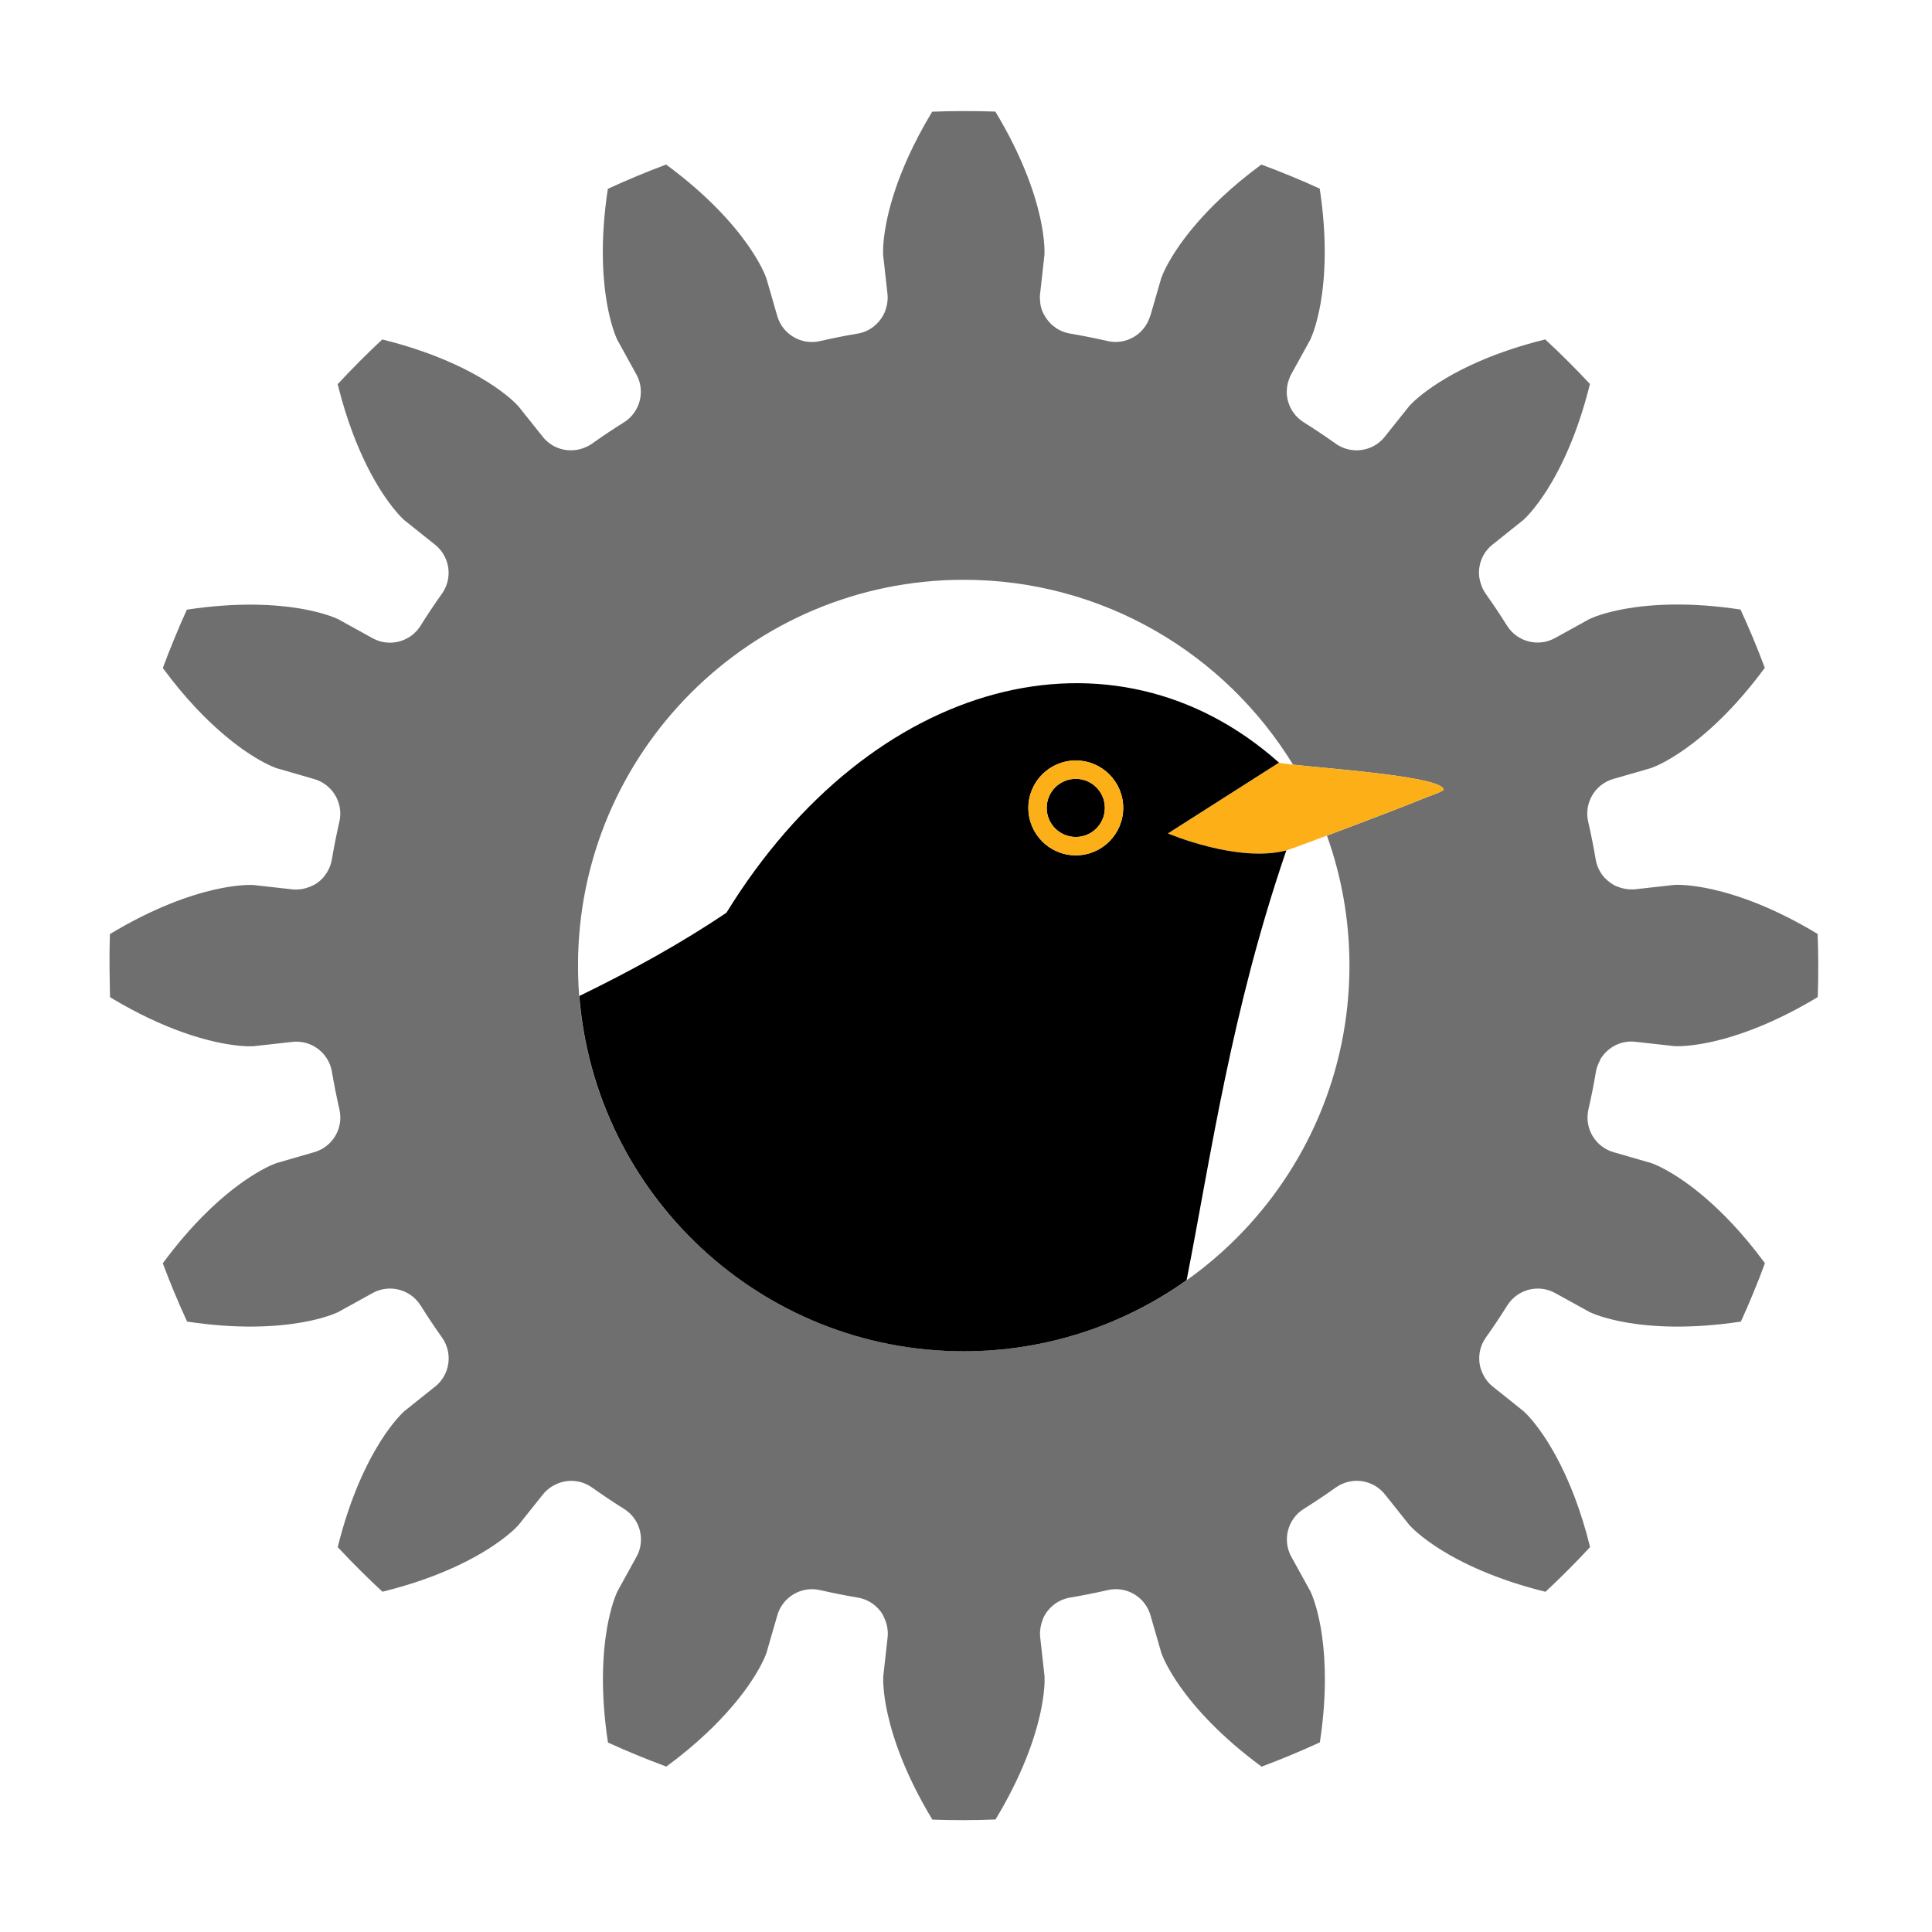 <?xml version="1.0" encoding="UTF-8" standalone="no"?>
<svg
   xmlns:dc="http://purl.org/dc/elements/1.1/"
   xmlns:cc="http://creativecommons.org/ns#"
   xmlns:rdf="http://www.w3.org/1999/02/22-rdf-syntax-ns#"
   xmlns:svg="http://www.w3.org/2000/svg"
   xmlns="http://www.w3.org/2000/svg"
   xmlns:sodipodi="http://sodipodi.sourceforge.net/DTD/sodipodi-0.dtd"
   xmlns:inkscape="http://www.inkscape.org/namespaces/inkscape"
   inkscape:version="1.0 (4035a4fb49, 2020-05-01)"
   height="600"
   width="600"
   sodipodi:docname="favicon.svg"
   id="svg83"
   viewBox="0 0 600 600"
   version="1.1">
  <sodipodi:namedview
     inkscape:current-layer="Ebene_1"
     inkscape:window-maximized="1"
     inkscape:window-y="-8"
     inkscape:window-x="-8"
     inkscape:cy="543.52941"
     inkscape:cx="600"
     inkscape:zoom="0.70833333"
     showgrid="false"
     id="namedview85"
     inkscape:window-height="1017"
     inkscape:window-width="1920"
     inkscape:pageshadow="2"
     inkscape:pageopacity="0"
     guidetolerance="10"
     gridtolerance="10"
     objecttolerance="10"
     borderopacity="1"
     bordercolor="#666666"
     pagecolor="#ffffff" />
  <defs
     id="defs4">
    <style
       id="style2">
      .cls-1 {
        fill: #fdaf17;
      }

      .cls-2 {
        fill: #706f6f;
      }
    </style>
  </defs>
  <!-- Generator: Adobe Illustrator 28.6.0, SVG Export Plug-In . SVG Version: 1.2.0 Build 709)  -->
  <g
     transform="translate(-300.706,-145.412)"
     id="Ebene_1">
    <g
       id="g32">
      <path
         id="path6"
         d="m 799.99,471.66 c -0.82,0.7 -1.52,1.53 -2.11,2.44 0,0 0,0 0,0 0.59,-0.92 1.29,-1.75 2.11,-2.45 z"
         class="cls-2" />
      <path
         id="path8"
         d="m 797.88,474.1 c -0.08,0.12 -0.17,0.23 -0.24,0.36 0.07,-0.13 0.17,-0.24 0.24,-0.36 z"
         class="cls-2" />
      <path
         id="path10"
         d="m 625.9,244.65 c 0.09,0.12 0.18,0.23 0.27,0.35 -0.09,-0.11 -0.18,-0.23 -0.27,-0.35 z"
         class="cls-2" />
      <path
         id="path12"
         d="m 700.31,267.59 v 0 c -0.03,-0.63 0,-1.27 0.08,-1.9 0,0 0,0 0,0 -0.08,0.63 -0.12,1.27 -0.08,1.9 z"
         class="cls-2" />
      <path
         id="path14"
         d="m 700.48,265.13 c -0.03,0.19 -0.07,0.37 -0.09,0.56 0.02,-0.19 0.06,-0.38 0.09,-0.56 z"
         class="cls-2" />
      <path
         id="path16"
         d="m 797.21,475.35 c 0,0 0,0 0,0 0.14,-0.3 0.26,-0.61 0.43,-0.89 0,0 0,0 0,0 -0.16,0.28 -0.29,0.59 -0.43,0.88 z"
         class="cls-2" />
      <path
         id="path18"
         d="m 402.01,416.56 c -0.35,0.54 -0.73,1.05 -1.17,1.51 0,0 0,0 0,0 0.43,-0.46 0.81,-0.98 1.16,-1.51 v 0 z"
         class="cls-2" />
      <path
         id="path20"
         d="m 803.66,469.54 c 0.83,-0.29 1.7,-0.5 2.6,-0.59 -0.9,0.09 -1.76,0.29 -2.6,0.59 z"
         class="cls-2" />
      <path
         id="path22"
         d="m 700.49,265.12 c 0,0 0,0 0,0 0.08,-0.47 0.19,-0.93 0.34,-1.4 0,0 0,0 0,0 -0.14,0.46 -0.26,0.93 -0.34,1.39 z"
         class="cls-2" />
      <path
         id="path24"
         d="m 626.68,245.58 c 0.2,0.22 0.4,0.43 0.62,0.63 -0.41,-0.38 -0.78,-0.78 -1.13,-1.21 0.02,0.02 0.03,0.04 0.05,0.06 0.15,0.18 0.3,0.35 0.46,0.52 z"
         class="cls-2" />
      <path
         id="path26"
         d="m 628.71,247.29 c -0.35,-0.23 -0.68,-0.49 -1.01,-0.75 0.27,0.22 0.54,0.45 0.84,0.64 0.05,0.04 0.11,0.07 0.17,0.11 z"
         class="cls-2" />
      <path
         id="path28"
         d="m 625.9,244.65 c -0.35,-0.46 -0.67,-0.94 -0.95,-1.46 0,0 0,0 0,0 0.27,0.51 0.6,0.99 0.94,1.45 z"
         class="cls-2" />
      <path
         id="path30"
         d="m 797.64,474.46 c 0.07,-0.13 0.17,-0.24 0.25,-0.36 1.9,-3 5.15,-5 8.78,-5.21 0.73,-0.04 1.47,-0.01 2.22,0.09 l 11.85,1.32 c 1.3,0.06 5.22,0.07 11.77,-1.38 7.82,-1.77 19.04,-5.61 32.71,-13.86 0.23,-6.53 0.22,-13.08 -0.04,-19.61 -13.64,-8.24 -24.85,-12.08 -32.68,-13.85 -6.55,-1.45 -10.47,-1.44 -11.77,-1.38 l -11.85,1.32 c -1.27,0.18 -2.5,0.09 -3.69,-0.14 -0.73,-0.14 -1.44,-0.35 -2.13,-0.63 -0.18,-0.07 -0.37,-0.12 -0.55,-0.2 -1.2,-0.57 -2.27,-1.36 -3.2,-2.31 -0.06,-0.06 -0.14,-0.11 -0.2,-0.18 -1.45,-1.55 -2.47,-3.53 -2.85,-5.77 -0.66,-3.93 -1.44,-7.84 -2.33,-11.72 -1.02,-4.44 0.75,-8.87 4.18,-11.46 1.14,-0.86 2.47,-1.52 3.94,-1.9 l 11.46,-3.31 c 1.23,-0.44 4.85,-1.93 10.35,-5.78 6.55,-4.63 15.44,-12.47 24.92,-25.33 v 0 c -1.14,-3.06 -2.35,-6.1 -3.6,-9.12 -1.26,-3.02 -2.57,-6.01 -3.94,-8.98 -15.75,-2.4 -27.58,-1.65 -35.49,-0.29 -6.61,1.16 -10.23,2.67 -11.41,3.23 l -10.44,5.76 c -5.23,3.08 -11.96,1.44 -15.18,-3.7 -2.11,-3.38 -4.33,-6.69 -6.64,-9.94 -0.73,-1.03 -1.22,-2.15 -1.56,-3.3 -0.27,-0.92 -0.47,-1.85 -0.5,-2.8 -0.12,-3.53 1.43,-7.06 4.46,-9.34 l 9.32,-7.44 c 0.96,-0.88 3.74,-3.64 7.35,-9.3 4.28,-6.78 9.5,-17.43 13.33,-32.93 v 0 c 0,0 0,0 0,0 -4.46,-4.78 -9.09,-9.4 -13.89,-13.84 -9.67,2.38 -17.45,5.31 -23.59,8.22 -3.68,1.75 -6.77,3.48 -9.31,5.09 -5.66,3.61 -8.43,6.38 -9.3,7.35 l -7.44,9.32 v 0 c -2.28,3.03 -5.81,4.58 -9.34,4.46 -2.12,-0.07 -4.24,-0.75 -6.1,-2.07 -3.24,-2.31 -6.56,-4.53 -9.94,-6.64 -1.28,-0.81 -2.35,-1.83 -3.18,-3 -1.24,-1.75 -1.95,-3.82 -2.06,-5.94 0,0 0,0 0,0 0,0 0,0 0,0 -0.03,-0.63 0,-1.27 0.08,-1.9 0.02,-0.19 0.06,-0.38 0.09,-0.57 0.08,-0.47 0.19,-0.93 0.34,-1.39 0.04,-0.12 0.05,-0.24 0.09,-0.36 -0.04,0.12 -0.05,0.24 -0.09,0.36 0.25,-0.81 0.57,-1.62 1.02,-2.38 v 0 c 0,0 5.76,-10.44 5.76,-10.44 0.55,-1.18 2.06,-4.8 3.23,-11.41 1.36,-7.91 2.1,-19.74 -0.29,-35.53 -2.97,-1.36 -5.97,-2.66 -9,-3.9 -3.02,-1.25 -6.07,-2.44 -9.13,-3.57 v 0 c -4.81,3.54 -8.92,7 -12.42,10.3 -5.84,5.49 -9.98,10.49 -12.88,14.59 -3.85,5.5 -5.34,9.12 -5.78,10.35 l -3.31,11.45 v 0 c -0.05,0.2 -0.15,0.37 -0.21,0.56 -1.75,5.53 -7.43,8.87 -13.15,7.56 -3.88,-0.89 -7.79,-1.67 -11.72,-2.33 -0.81,-0.14 -1.57,-0.37 -2.3,-0.66 -0.54,-0.22 -1.06,-0.48 -1.55,-0.77 -0.13,-0.08 -0.25,-0.17 -0.38,-0.25 0.08,0.05 0.15,0.12 0.24,0.18 -0.14,-0.09 -0.27,-0.19 -0.4,-0.29 -0.32,-0.22 -0.62,-0.45 -0.92,-0.7 0.02,0.02 0.05,0.04 0.08,0.06 -0.03,-0.03 -0.07,-0.05 -0.1,-0.08 -0.1,-0.08 -0.2,-0.16 -0.3,-0.25 0.02,0.02 0.04,0.04 0.06,0.06 -0.24,-0.22 -0.46,-0.46 -0.68,-0.7 -0.16,-0.17 -0.31,-0.34 -0.46,-0.52 -0.48,-0.58 -0.9,-1.2 -1.26,-1.86 v 0 c 0,0 0,0 0,0 -0.08,-0.16 -0.2,-0.3 -0.27,-0.46 -0.61,-1.28 -0.98,-2.68 -1.06,-4.14 0.03,0.5 0.14,0.98 0.23,1.47 -0.23,-1.19 -0.32,-2.43 -0.14,-3.69 v 0 c 0,0 1.32,-11.85 1.32,-11.85 0.06,-1.3 0.07,-5.22 -1.38,-11.77 -1.77,-7.82 -5.61,-19.04 -13.87,-32.71 -3.27,-0.11 -6.54,-0.17 -9.81,-0.16 -3.27,0 -6.54,0.07 -9.81,0.2 v 0 c -3.09,5.11 -5.56,9.89 -7.54,14.27 -3.29,7.3 -5.21,13.52 -6.31,18.41 -1.45,6.55 -1.44,10.47 -1.38,11.77 l 1.32,11.85 c 0.18,1.27 0.09,2.5 -0.14,3.69 -0.12,0.6 -0.28,1.17 -0.49,1.74 -0.18,0.48 -0.37,0.95 -0.61,1.39 -1.58,2.96 -4.43,5.19 -7.98,5.79 -3.93,0.66 -7.84,1.44 -11.72,2.33 -2.96,0.68 -5.92,0.12 -8.32,-1.35 -2.41,-1.46 -4.27,-3.83 -5.03,-6.77 l -3.31,-11.45 c -0.44,-1.23 -1.93,-4.85 -5.78,-10.35 -4.63,-6.55 -12.47,-15.44 -25.33,-24.91 v 0 c -6.13,2.29 -12.16,4.8 -18.1,7.54 -2.4,15.75 -1.65,27.58 -0.29,35.49 1.16,6.61 2.67,10.23 3.23,11.41 l 5.76,10.44 c 3.08,5.23 1.44,11.96 -3.7,15.18 -3.38,2.11 -6.69,4.33 -9.94,6.64 -0.77,0.55 -1.6,0.95 -2.45,1.28 -3.21,1.25 -6.81,0.97 -9.74,-0.75 -1.23,-0.73 -2.34,-1.7 -3.26,-2.91 l -7.44,-9.32 c -0.88,-0.96 -3.64,-3.74 -9.3,-7.35 -6.78,-4.28 -17.43,-9.5 -32.93,-13.33 v 0 c -2.39,2.23 -4.74,4.5 -7.05,6.82 -2.31,2.32 -4.57,4.67 -6.79,7.07 v 0 c 1.43,5.8 3.06,10.92 4.76,15.42 2.84,7.49 5.88,13.24 8.55,17.48 3.61,5.66 6.38,8.42 7.35,9.3 l 9.32,7.44 v 0 c 3.03,2.28 4.58,5.81 4.46,9.34 -0.07,2.12 -0.75,4.24 -2.07,6.1 -2.31,3.24 -4.53,6.56 -6.64,9.94 -2.01,3.21 -5.4,5.06 -8.93,5.24 -2.12,0.11 -4.29,-0.38 -6.25,-1.54 v 0 l -10.44,-5.76 c -1.18,-0.55 -4.8,-2.06 -11.41,-3.23 -7.91,-1.36 -19.74,-2.1 -35.53,0.29 -1.36,2.97 -2.66,5.97 -3.9,9 -1.25,3.02 -2.44,6.07 -3.57,9.13 v 0 c 3.54,4.81 7,8.92 10.3,12.42 5.49,5.84 10.5,9.98 14.59,12.88 5.5,3.85 9.12,5.34 10.35,5.78 l 11.46,3.31 c 1.47,0.38 2.79,1.03 3.94,1.9 3.43,2.58 5.2,7.02 4.18,11.46 -0.89,3.88 -1.67,7.79 -2.33,11.72 -0.27,1.57 -0.86,3 -1.68,4.26 0,0 0,0 0,0 -0.35,0.54 -0.73,1.05 -1.16,1.51 -0.48,0.52 -1.01,0.99 -1.58,1.41 -0.78,0.57 -1.66,0.99 -2.56,1.34 -0.62,0.24 -1.26,0.44 -1.92,0.57 0.03,0 0.06,0 0.09,-0.01 -0.51,0.1 -1.03,0.21 -1.56,0.24 0.5,-0.03 0.98,-0.14 1.47,-0.23 -1.19,0.23 -2.43,0.32 -3.69,0.14 v 0 l -11.85,-1.32 c -1.3,-0.06 -5.22,-0.07 -11.77,1.38 -7.82,1.77 -19.04,5.61 -32.71,13.86 -0.17,4.9 -0.16,9.81 -0.06,14.71 0.03,1.63 0.04,3.27 0.1,4.9 v 0 c 8.52,5.15 16.1,8.58 22.49,10.86 3.84,1.37 7.25,2.32 10.18,2.99 6.55,1.45 10.47,1.44 11.77,1.38 l 11.85,-1.32 c 0.75,-0.11 1.5,-0.13 2.23,-0.09 5.11,0.3 9.5,4.09 10.38,9.32 0.66,3.93 1.44,7.84 2.33,11.72 1.36,5.91 -2.24,11.83 -8.12,13.35 l -11.46,3.31 c -1.23,0.44 -4.85,1.93 -10.35,5.78 -6.55,4.63 -15.44,12.47 -24.92,25.33 v 0 c 2.29,6.13 4.8,12.16 7.54,18.1 15.75,2.4 27.58,1.65 35.49,0.29 6.61,-1.16 10.23,-2.67 11.41,-3.23 l 10.44,-5.76 c 5.23,-3.08 11.96,-1.44 15.18,3.7 2.11,3.38 4.33,6.69 6.64,9.94 0.88,1.24 1.47,2.59 1.79,3.99 0.16,0.7 0.25,1.4 0.28,2.11 0.05,1.41 -0.17,2.83 -0.64,4.16 -0.71,2 -2,3.82 -3.81,5.19 l -9.32,7.44 c -0.96,0.88 -3.74,3.64 -7.35,9.3 -4.28,6.78 -9.5,17.43 -13.33,32.93 v 0 c 0.07,0.08 0.15,0.15 0.22,0.22 4.39,4.7 8.95,9.25 13.68,13.62 v 0 c 9.67,-2.38 17.45,-5.31 23.59,-8.22 3.68,-1.74 6.77,-3.48 9.31,-5.09 5.66,-3.61 8.43,-6.38 9.3,-7.35 l 7.44,-9.32 v 0 c 0.84,-1.12 1.87,-2.01 2.98,-2.71 0.32,-0.2 0.64,-0.36 0.98,-0.53 1.08,-0.54 2.22,-0.93 3.4,-1.1 2.75,-0.39 5.64,0.22 8.08,1.95 3.24,2.31 6.56,4.53 9.94,6.64 1.29,0.81 2.35,1.83 3.18,3 2.49,3.5 2.83,8.26 0.52,12.18 v 0 c 0,0 -5.76,10.44 -5.76,10.44 -0.55,1.18 -2.06,4.8 -3.23,11.41 -1.36,7.91 -2.1,19.74 0.29,35.53 2.97,1.36 5.97,2.66 9,3.9 3.02,1.25 6.07,2.43 9.13,3.57 v 0 c 4.81,-3.54 8.92,-7 12.42,-10.3 5.84,-5.49 9.98,-10.5 12.88,-14.59 3.85,-5.5 5.34,-9.12 5.78,-10.35 l 3.31,-11.45 c 1.52,-5.87 7.44,-9.47 13.35,-8.12 3.88,0.89 7.79,1.67 11.72,2.33 3.74,0.63 6.74,3.05 8.26,6.25 -0.12,-0.26 -0.3,-0.49 -0.44,-0.73 0.28,0.48 0.5,0.99 0.71,1.52 0.24,0.61 0.44,1.24 0.56,1.89 0,-0.03 0,-0.06 -0.01,-0.09 0.1,0.51 0.21,1.03 0.24,1.56 -0.03,-0.5 -0.14,-0.98 -0.23,-1.47 0.23,1.19 0.32,2.43 0.14,3.69 v 0 c 0,0 -1.32,11.85 -1.32,11.85 -0.06,1.3 -0.07,5.22 1.38,11.77 1.77,7.82 5.61,19.04 13.87,32.71 6.54,0.23 13.08,0.22 19.61,-0.04 8.24,-13.63 12.08,-24.85 13.85,-32.67 1.45,-6.55 1.44,-10.47 1.38,-11.77 l -1.32,-11.85 c -0.18,-1.27 -0.09,-2.5 0.14,-3.69 0.14,-0.73 0.35,-1.44 0.63,-2.13 0.07,-0.18 0.12,-0.37 0.2,-0.55 1.52,-3.19 4.52,-5.61 8.26,-6.25 3.93,-0.66 7.84,-1.44 11.72,-2.33 5.91,-1.36 11.83,2.24 13.35,8.12 l 3.31,11.45 c 0.44,1.23 1.93,4.85 5.78,10.35 4.63,6.55 12.47,15.44 25.33,24.91 v 0 c 6.13,-2.29 12.16,-4.8 18.1,-7.54 v 0 c 0.3,-1.97 0.55,-3.88 0.76,-5.72 1.44,-12.92 0.73,-22.85 -0.46,-29.76 -1.16,-6.61 -2.67,-10.23 -3.23,-11.41 l -5.76,-10.44 c -3.08,-5.23 -1.44,-11.96 3.7,-15.18 3.38,-2.11 6.69,-4.33 9.94,-6.64 1.24,-0.88 2.59,-1.47 3.99,-1.79 0.7,-0.16 1.4,-0.25 2.11,-0.28 2.83,-0.1 5.65,0.87 7.84,2.82 0.55,0.49 1.05,1.03 1.51,1.64 l 7.44,9.32 c 0.88,0.96 3.64,3.74 9.3,7.35 6.78,4.28 17.43,9.5 32.93,13.33 v 0 c 0,0 0.08,-0.08 0.12,-0.11 4.74,-4.42 9.32,-9.02 13.73,-13.78 v 0 c -1.43,-5.8 -3.06,-10.92 -4.76,-15.42 -2.84,-7.49 -5.88,-13.24 -8.55,-17.48 -3.61,-5.66 -6.38,-8.42 -7.35,-9.3 l -9.32,-7.44 v 0 c -1.12,-0.84 -2.01,-1.87 -2.71,-2.98 -0.2,-0.32 -0.36,-0.64 -0.53,-0.98 -0.54,-1.08 -0.93,-2.22 -1.1,-3.4 -0.39,-2.75 0.22,-5.64 1.95,-8.08 2.31,-3.24 4.53,-6.56 6.64,-9.94 0.81,-1.29 1.83,-2.35 3,-3.18 3.5,-2.49 8.26,-2.83 12.18,-0.52 v 0 l 10.44,5.76 c 1.18,0.55 4.8,2.06 11.41,3.23 7.91,1.36 19.74,2.1 35.53,-0.29 1.36,-2.97 2.66,-5.97 3.9,-9 1.25,-3.02 2.44,-6.07 3.57,-9.13 v 0 c -3.54,-4.81 -7,-8.92 -10.3,-12.42 -5.49,-5.84 -10.5,-9.98 -14.59,-12.88 -5.5,-3.85 -9.12,-5.34 -10.35,-5.78 l -11.46,-3.31 c -5.87,-1.52 -9.47,-7.44 -8.12,-13.35 0.89,-3.88 1.67,-7.79 2.33,-11.72 0.17,-1.02 0.51,-1.96 0.93,-2.86 -0.11,0.24 -0.25,0.46 -0.35,0.71 0.1,-0.25 0.23,-0.47 0.35,-0.71 0.14,-0.3 0.27,-0.6 0.43,-0.88 z m -55.42,-80.85 c -2.75,1.2 -18.04,7.05 -29.42,11.31 4.51,12.61 6.99,26.18 6.99,40.34 0,66.12 -53.67,119.79 -119.79,119.79 -66.12,0 -119.79,-53.67 -119.79,-119.79 0,-66.12 53.67,-119.79 119.79,-119.79 43.28,0 81.22,23 102.27,57.42 12.69,1.4 47.2,3.82 46.77,7.88 -2.15,1.28 -4.54,1.85 -6.82,2.84 z"
         class="cls-2" />
    </g>
    <path
       id="path34"
       d="m 697.91,382.25 -34.5,21.99 c 0,0 21.63,9.23 36.77,5.28 2.17,-0.57 37.72,-14.02 42.05,-15.91 2.28,-0.99 4.67,-1.56 6.82,-2.84 0.5,-4.77 -47.24,-7.28 -51.14,-8.52 z"
       class="cls-1" />
    <path
       id="path72"
       d="m 634.8,387.28 c -4.99,0 -9.03,4.04 -9.03,9.03 0,4.99 4.04,9.03 9.03,9.03 4.99,0 9.03,-4.04 9.03,-9.03 0,-4.99 -4.04,-9.03 -9.03,-9.03 z" />
    <path
       id="path74"
       d="m 700.18,409.52 c -15.14,3.96 -36.77,-5.28 -36.77,-5.28 l 34.5,-21.99 c 0,0 0,0 0,0 v 0 c -51.47,-45.82 -126.63,-26.4 -171.59,46.6 -14.06,9.5 -29.46,17.98 -45.7,25.88 4.83,61.7 56.45,110.33 119.38,110.33 25.79,0 49.67,-8.19 69.22,-22.08 7.62,-38.98 13.91,-83.74 30.96,-133.45 0,0 0,0 0,0 z m -65.38,1.53 c -8.14,0 -14.73,-6.6 -14.73,-14.73 0,-8.13 6.6,-14.73 14.73,-14.73 8.13,0 14.73,6.6 14.73,14.73 0,8.13 -6.6,14.73 -14.73,14.73 z" />
    <path
       id="path76"
       d="m 634.8,381.58 c -8.14,0 -14.73,6.6 -14.73,14.73 0,8.13 6.6,14.73 14.73,14.73 8.13,0 14.73,-6.6 14.73,-14.73 0,-8.13 -6.6,-14.73 -14.73,-14.73 z m 0,23.77 c -4.99,0 -9.03,-4.04 -9.03,-9.03 0,-4.99 4.04,-9.03 9.03,-9.03 4.99,0 9.03,4.04 9.03,9.03 0,4.99 -4.04,9.03 -9.03,9.03 z"
       class="cls-1" />
  </g>
</svg>
